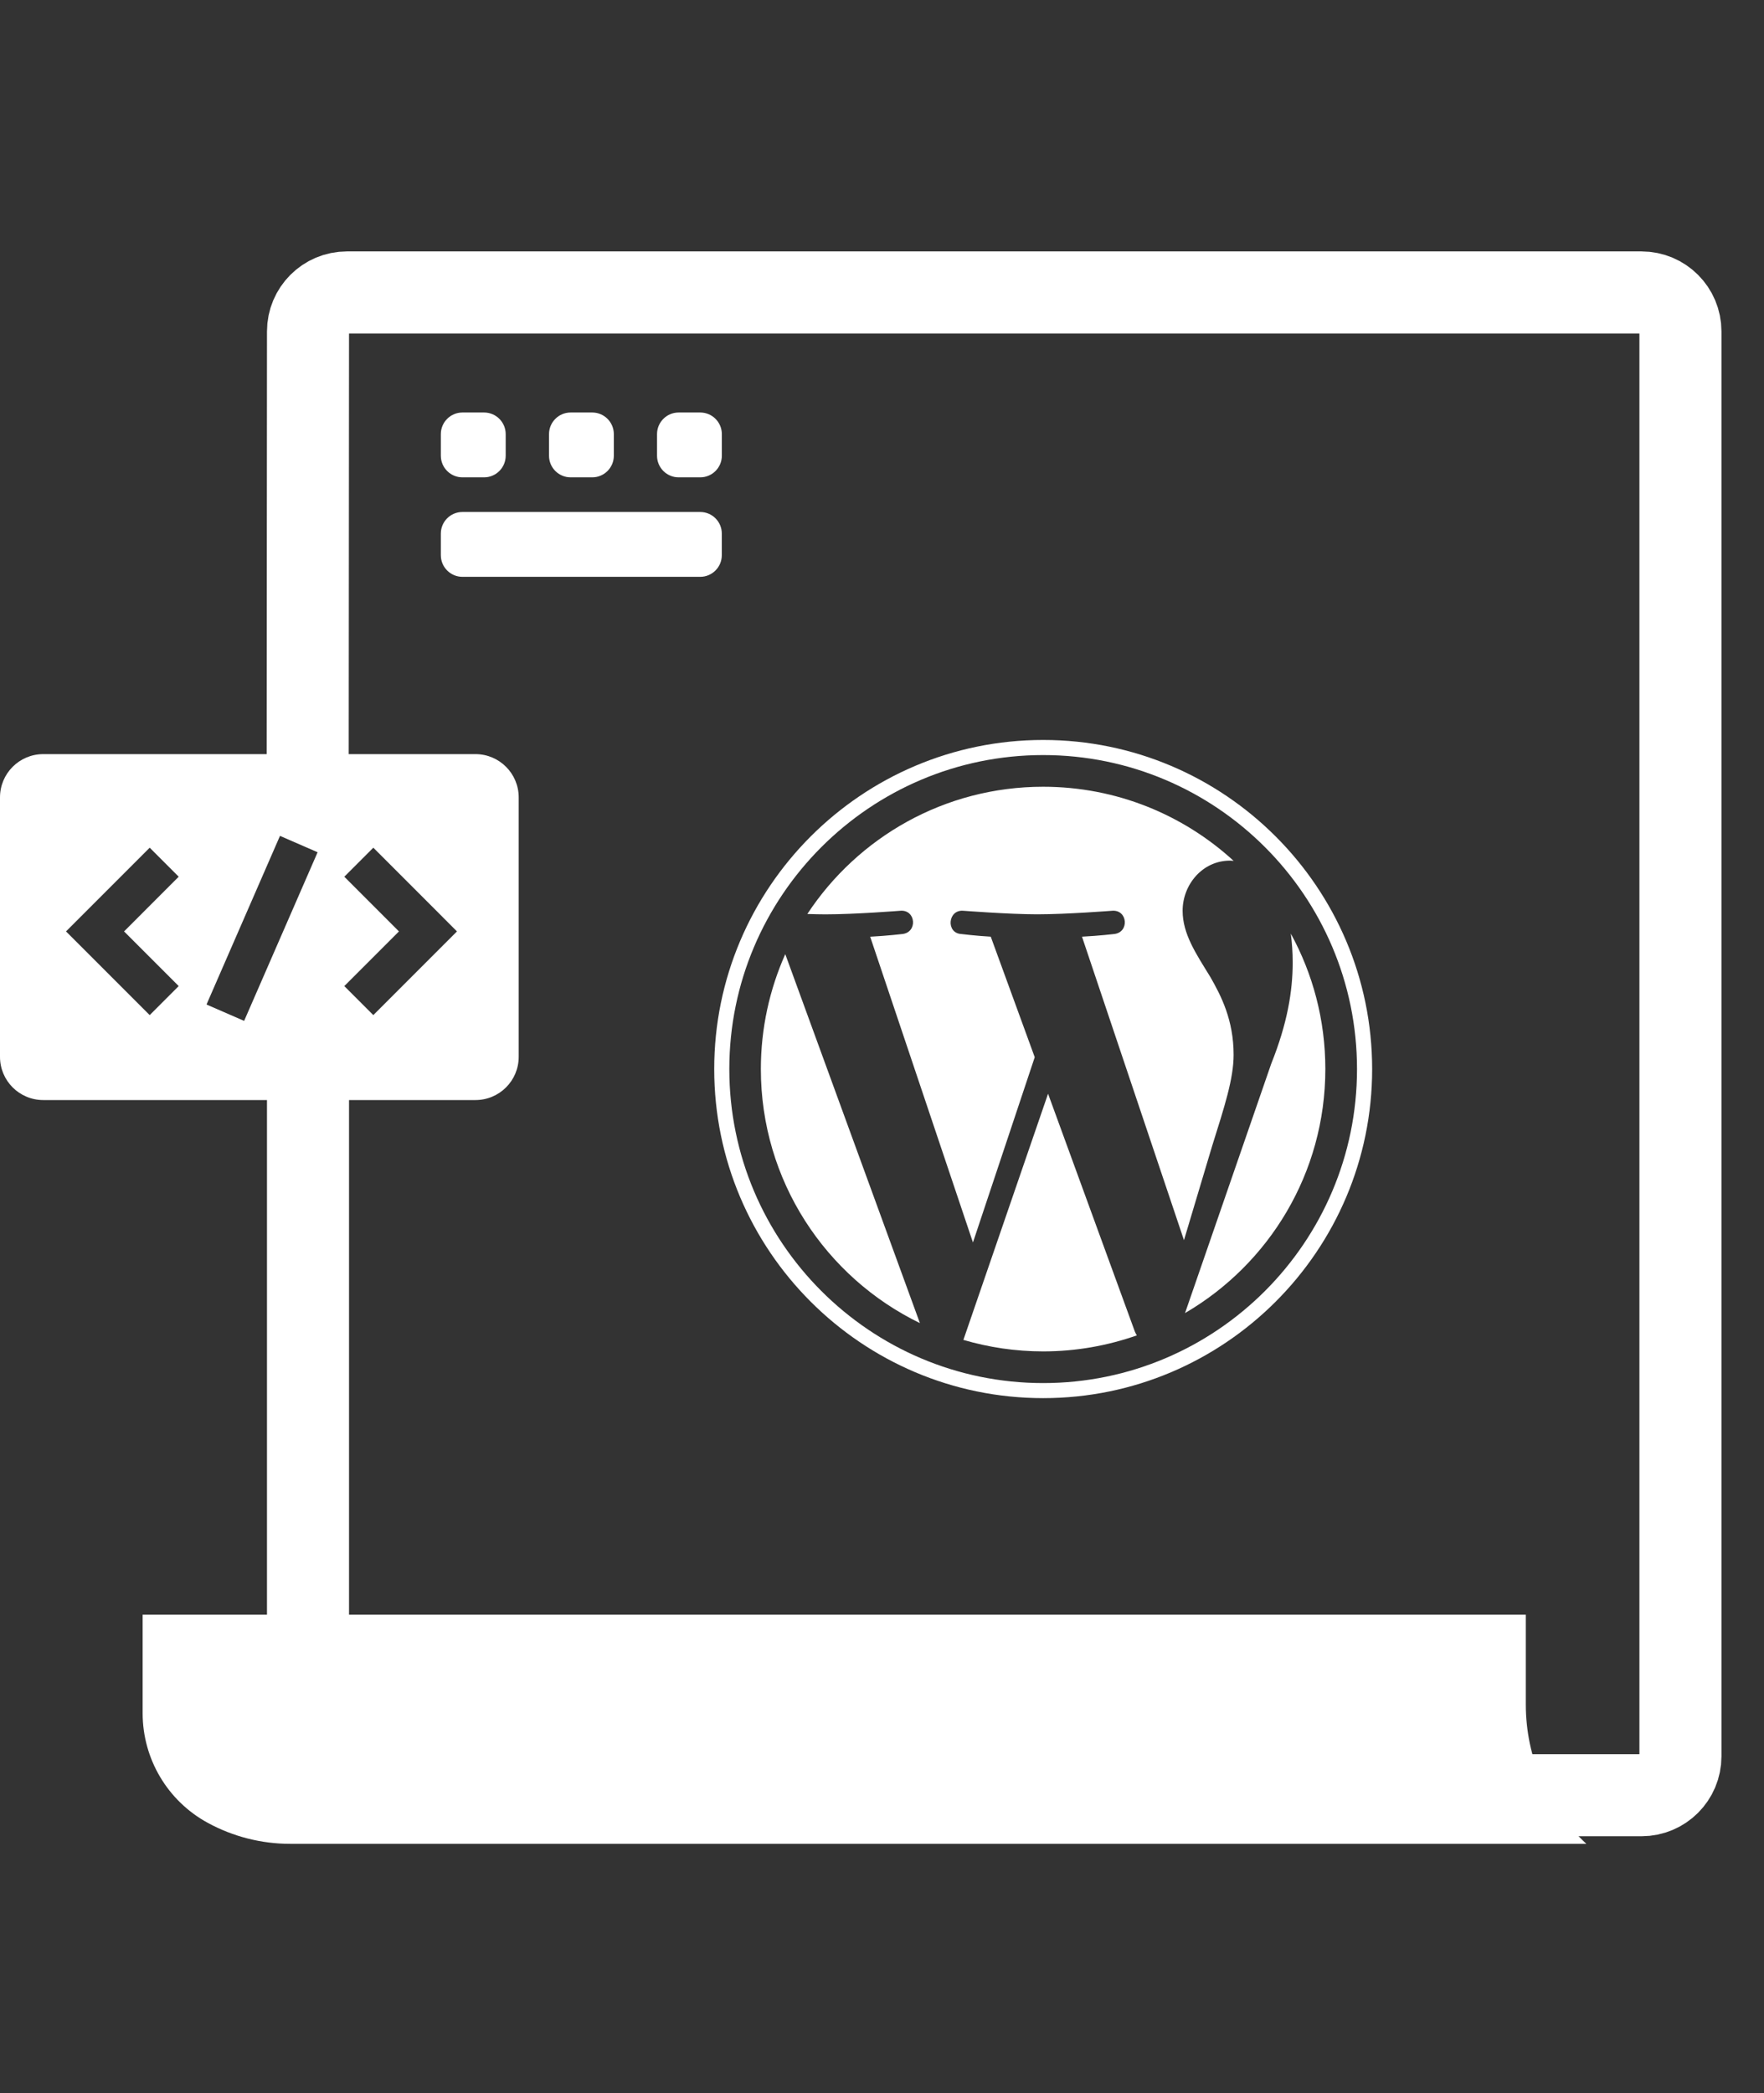 <svg width="43" height="51" viewBox="0 0 43 51" fill="none" xmlns="http://www.w3.org/2000/svg">
<rect x="0" y="0" width="43" height="51" fill="#333333" stroke="none"/>
<path d="M7.5 19L7.508 8.075C7.508 7.551 7.933 7.126 8.457 7.126H40.014C40.538 7.126 40.963 7.551 40.963 8.075V42.794C40.963 43.318 40.538 43.742 40.014 43.742H8.457C7.933 43.742 7.508 43.318 7.508 42.794V25.5" stroke="white" stroke-width="2"/>
<path d="M3.477 39.343H37.194V41.536C37.194 42.822 37.728 44.05 38.669 44.927H7.075C6.373 44.927 5.682 44.752 5.066 44.416C4.086 43.884 3.477 42.859 3.477 41.744V39.343Z" fill="white"/>
<path fill-rule="evenodd" clip-rule="evenodd" d="M1.054 18.375H11.59C12.172 18.375 12.644 18.847 12.644 19.429V25.751C12.644 26.333 12.172 26.804 11.59 26.804H1.054C0.472 26.804 0 26.333 0 25.751V19.429C0 18.847 0.472 18.375 1.054 18.375ZM6.825 20.367L5.034 24.476L5.951 24.875L7.742 20.766L6.825 20.367ZM3.649 20.655L1.963 22.341L1.609 22.695L1.963 23.048L3.649 24.734L4.356 24.027L3.024 22.695L4.356 21.362L3.649 20.655ZM8.393 21.362L9.725 22.695L8.393 24.027L9.1 24.734L10.786 23.048L11.139 22.695L10.786 22.341L9.1 20.655L8.393 21.362Z" fill="white"/>
<path d="M11.8 10.051H11.273C10.982 10.051 10.746 10.287 10.746 10.578V11.104C10.746 11.395 10.982 11.631 11.273 11.631H11.8C12.091 11.631 12.327 11.395 12.327 11.104V10.578C12.327 10.287 12.091 10.051 11.8 10.051Z" fill="white"/>
<path d="M17.068 12.475H11.273C10.982 12.475 10.746 12.71 10.746 13.001V13.528C10.746 13.819 10.982 14.055 11.273 14.055H17.068C17.359 14.055 17.595 13.819 17.595 13.528V13.001C17.595 12.71 17.359 12.475 17.068 12.475Z" fill="white"/>
<path d="M14.437 10.051H13.91C13.619 10.051 13.383 10.287 13.383 10.578V11.104C13.383 11.395 13.619 11.631 13.91 11.631H14.437C14.727 11.631 14.963 11.395 14.963 11.104V10.578C14.963 10.287 14.727 10.051 14.437 10.051Z" fill="white"/>
<path d="M17.069 10.051H16.543C16.252 10.051 16.016 10.287 16.016 10.578V11.104C16.016 11.395 16.252 11.631 16.543 11.631H17.069C17.36 11.631 17.596 11.395 17.596 11.104V10.578C17.596 10.287 17.36 10.051 17.069 10.051Z" fill="white"/>
<path d="M18.547 26.049C18.547 28.771 20.129 31.124 22.424 32.239L19.142 23.249C18.761 24.105 18.547 25.051 18.547 26.049Z" fill="white"/>
<path d="M30.071 25.701C30.071 24.851 29.765 24.262 29.503 23.804C29.155 23.238 28.828 22.758 28.828 22.191C28.828 21.559 29.308 20.97 29.983 20.97C30.014 20.97 30.043 20.974 30.072 20.976C28.848 19.855 27.218 19.17 25.427 19.17C23.024 19.17 20.91 20.403 19.68 22.27C19.841 22.275 19.993 22.279 20.122 22.279C20.842 22.279 21.956 22.191 21.956 22.191C22.326 22.169 22.37 22.714 22 22.758C22 22.758 21.627 22.802 21.212 22.824L23.717 30.274L25.223 25.76L24.151 22.823C23.781 22.802 23.43 22.758 23.43 22.758C23.059 22.736 23.102 22.169 23.473 22.191C23.473 22.191 24.609 22.278 25.285 22.278C26.004 22.278 27.118 22.191 27.118 22.191C27.489 22.169 27.533 22.714 27.162 22.758C27.162 22.758 26.789 22.802 26.375 22.823L28.861 30.218L29.547 27.925C29.845 26.974 30.071 26.29 30.071 25.701Z" fill="white"/>
<path d="M25.548 26.65L23.484 32.648C24.101 32.829 24.752 32.928 25.428 32.928C26.229 32.928 26.997 32.789 27.712 32.538C27.693 32.508 27.677 32.477 27.663 32.443L25.548 26.65Z" fill="white"/>
<path d="M31.465 22.748C31.494 22.967 31.511 23.202 31.511 23.455C31.511 24.153 31.381 24.938 30.988 25.919L28.887 31.994C30.932 30.802 32.307 28.586 32.307 26.048C32.307 24.852 32.002 23.728 31.465 22.748Z" fill="white"/>
<path d="M25.429 18.03C21.007 18.03 17.41 21.627 17.41 26.049C17.41 30.471 21.007 34.067 25.429 34.067C29.85 34.067 33.448 30.471 33.448 26.049C33.448 21.627 29.85 18.03 25.429 18.03ZM25.429 33.7C21.21 33.7 17.778 30.267 17.778 26.049C17.778 21.83 21.21 18.398 25.429 18.398C29.647 18.398 33.079 21.83 33.079 26.049C33.079 30.267 29.647 33.7 25.429 33.7Z" fill="white"/>
</svg>
